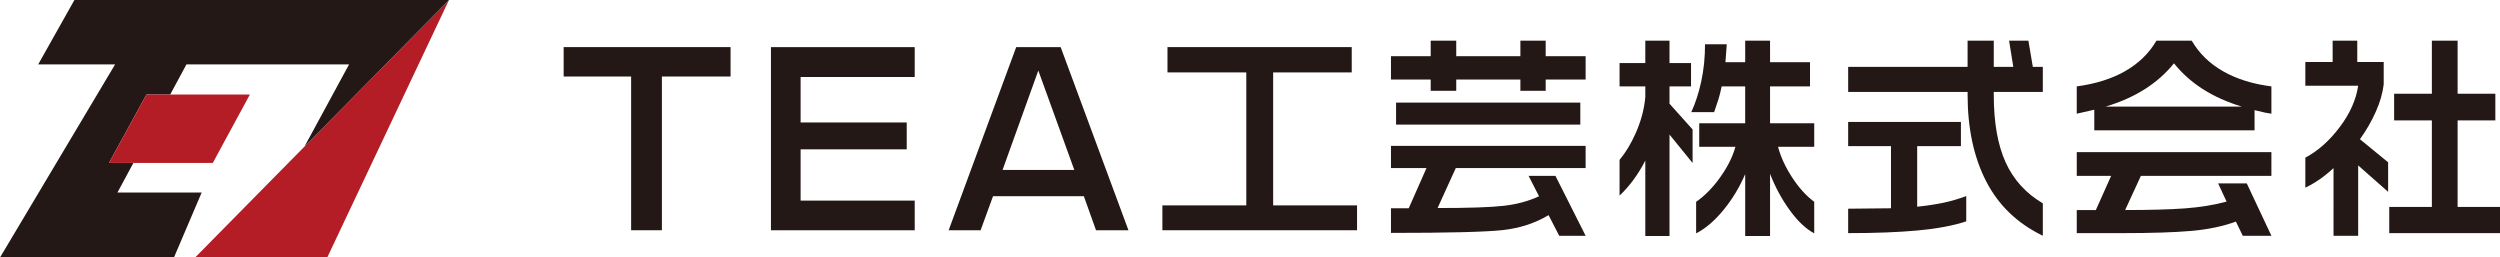 <?xml version="1.0" encoding="utf-8"?>
<!-- Generator: Adobe Illustrator 16.0.0, SVG Export Plug-In . SVG Version: 6.00 Build 0)  -->
<!DOCTYPE svg PUBLIC "-//W3C//DTD SVG 1.1//EN" "http://www.w3.org/Graphics/SVG/1.1/DTD/svg11.dtd">
<svg version="1.1" id="レイヤー_1" xmlns="http://www.w3.org/2000/svg" xmlns:xlink="http://www.w3.org/1999/xlink" x="0px"
	 y="0px" width="600px" height="61.795px" viewBox="0 0 600 61.795" enable-background="new 0 0 600 61.795" xml:space="preserve">
<g>
	<g>
		<g>
			<path fill="#231815" d="M175.336,18.364h-16.482v36.893h-7.382V18.364h-16.194v-7.059h40.058V18.364z"/>
			<path fill="#231815" d="M219.533,55.256h-34.505V11.305h34.505v7.171h-27.387v10.918h25.47v6.453h-25.47v12.296h27.387V55.256z"
				/>
			<path fill="#231815" d="M270.827,55.256h-7.782l-2.92-8.163h-21.801l-2.976,8.163h-7.67l16.212-43.952h10.666L270.827,55.256z
				 M257.838,40.792l-8.644-23.862l-8.583,23.862H257.838z"/>
			<path fill="#231815" d="M324.415,11.305v6.074h-18.859v31.913h20.135v5.965h-46.718v-5.965h20.138V17.378h-18.915v-6.074H324.415
				z"/>
			<path fill="#231815" d="M349.497,9.761v3.729h15.396V9.761h6.073v3.729h9.586v5.597h-9.586V21.8h-6.073v-2.714h-15.396V21.8
				h-6.129v-2.714h-9.534V13.49h9.534V9.761H349.497z M380.551,35.014v5.324h-31.162l-4.371,9.59c7.462,0,12.751-0.178,15.877-0.533
				c3.125-0.352,5.947-1.119,8.471-2.289l-2.506-4.898h6.447l7.244,14.38h-6.338l-2.559-4.956c-3.264,1.956-6.957,3.152-11.08,3.6
				c-4.119,0.441-13.033,0.667-26.741,0.667v-5.913h4.262l4.262-9.646h-8.523v-5.324H380.551z M379.277,24.623v5.276h-44.221v-5.276
				H379.277z"/>
			<path fill="#231815" d="M400.683,9.761v5.38h5.167v5.592h-5.167v4.158l5.54,6.178v8.046l-5.54-6.819v24.347h-5.81V38.531
				c-0.85,1.669-1.803,3.212-2.848,4.634c-1.05,1.418-2.16,2.68-3.33,3.781V38.37c1.457-1.738,2.736-3.854,3.837-6.338
				c1.313-2.948,2.094-5.861,2.341-8.74v-2.558h-6.178v-5.592h6.178v-5.38H400.683z M414.426,10.615l-0.32,4.314h4.742V9.761h5.965
				v5.168h9.59v5.805h-9.59v8.844h10.601v5.649h-8.685c0.607,2.341,1.717,4.77,3.33,7.271c1.617,2.506,3.403,4.482,5.354,5.939
				v7.565c-1.951-1.032-3.89-2.849-5.806-5.459c-1.916-2.613-3.516-5.549-4.795-8.818v14.918h-5.965V41.778
				c-1.353,3.16-3.092,6.039-5.22,8.631c-2.134,2.594-4.317,4.457-6.556,5.594v-7.565c2.094-1.457,4.032-3.434,5.811-5.939
				c1.772-2.501,2.982-4.93,3.619-7.271h-8.684v-5.649h11.029v-8.844H413.2c-0.248,1.209-0.504,2.242-0.771,3.091
				c-0.266,0.854-0.611,1.881-1.037,3.091h-5.488c0.992-2.133,1.791-4.591,2.397-7.378c0.603-2.788,0.905-5.762,0.905-8.922H414.426
				z"/>
			<path fill="#231815" d="M478.504,9.761v6.286h4.688l-1.01-6.286h4.634l1.062,6.286h2.398v6.018h-11.771v0.694
				c0,6.637,0.95,12.043,2.85,16.214c1.898,4.17,4.877,7.447,8.922,9.828v7.773c-6.109-2.944-10.644-7.306-13.609-13.076
				c-2.965-5.766-4.447-12.698-4.447-20.796v-0.637h-28.662v-6.018h28.662V9.761H478.504z M470.62,29.262v5.805h-10.496v14.545
				c2.38-0.252,4.496-0.568,6.342-0.963c1.848-0.39,3.655-0.923,5.433-1.596v6.074c-3.126,1.027-7.006,1.756-11.64,2.182
				c-4.635,0.429-10.201,0.641-16.701,0.641v-5.861l10.279-0.104V35.067h-10.279v-5.805H470.62z"/>
			<path fill="#231815" d="M517.543,9.761h8.471c1.777,3.056,4.288,5.506,7.539,7.353c3.248,1.847,7.11,3.057,11.584,3.62v6.555
				c-0.494-0.069-0.975-0.152-1.435-0.238c-0.464-0.091-1.335-0.295-2.61-0.616v4.847h-38.463v-4.951l-4.209,0.958v-6.555
				c4.474-0.603,8.293-1.791,11.453-3.568C513.211,15.285,515.77,12.817,517.543,9.761z M545.137,36.506v5.701h-31.322l-3.781,8.201
				c5.967,0,10.762-0.134,14.381-0.398c3.625-0.269,6.945-0.811,9.963-1.625l-2.025-4.371h6.872l5.913,12.573h-6.871l-1.652-3.407
				c-3.086,1.135-6.65,1.881-10.678,2.236c-4.031,0.355-9.563,0.533-16.596,0.533h-10.92v-5.541h4.582l3.672-8.201h-8.254v-5.701
				H545.137z M505.344,25.585h32.709c-6.996-2.098-12.43-5.558-16.301-10.387c-1.955,2.415-4.287,4.483-7.006,6.204
				C512.029,23.123,508.894,24.519,505.344,25.585z"/>
			<path fill="#231815" d="M565.747,9.761v5.116h6.342v5.38c-0.251,2.094-0.879,4.279-1.895,6.551
				c-1.01,2.276-2.279,4.474-3.807,6.607l6.764,5.541v7.084l-7.192-6.338v16.886h-5.913V40.338c-2.164,2.024-4.418,3.59-6.764,4.691
				v-7.193c3.018-1.6,5.762-4.031,8.229-7.3c2.472-3.265,3.954-6.585,4.448-9.958h-12.677v-5.701h6.551V9.761H565.747z
				 M589.825,9.761v12.733h9.057v6.395h-9.057v20.775H600v6.286h-26.58v-6.286h10.227V28.889h-9.057v-6.395h9.057V9.761H589.825z"/>
		</g>
		<g>
			<polygon fill="#B41D26" points="46.829,61.795 78.539,61.795 107.756,0 			"/>
			<polygon fill="#231815" points="17.862,0 9.172,15.449 27.629,15.449 0,61.795 19.794,61.795 19.794,61.795 41.751,61.795 
				48.398,46.21 28.186,46.21 32.012,39.104 26.154,39.104 35.144,22.69 40.85,22.69 44.75,15.449 83.782,15.449 73.08,35.17 
				107.755,0.001 107.756,0 			"/>
			<polygon fill="#B41D26" points="51.071,39.105 26.154,39.105 35.144,22.69 59.967,22.69 			"/>
		</g>
	</g>
</g>
</svg>
